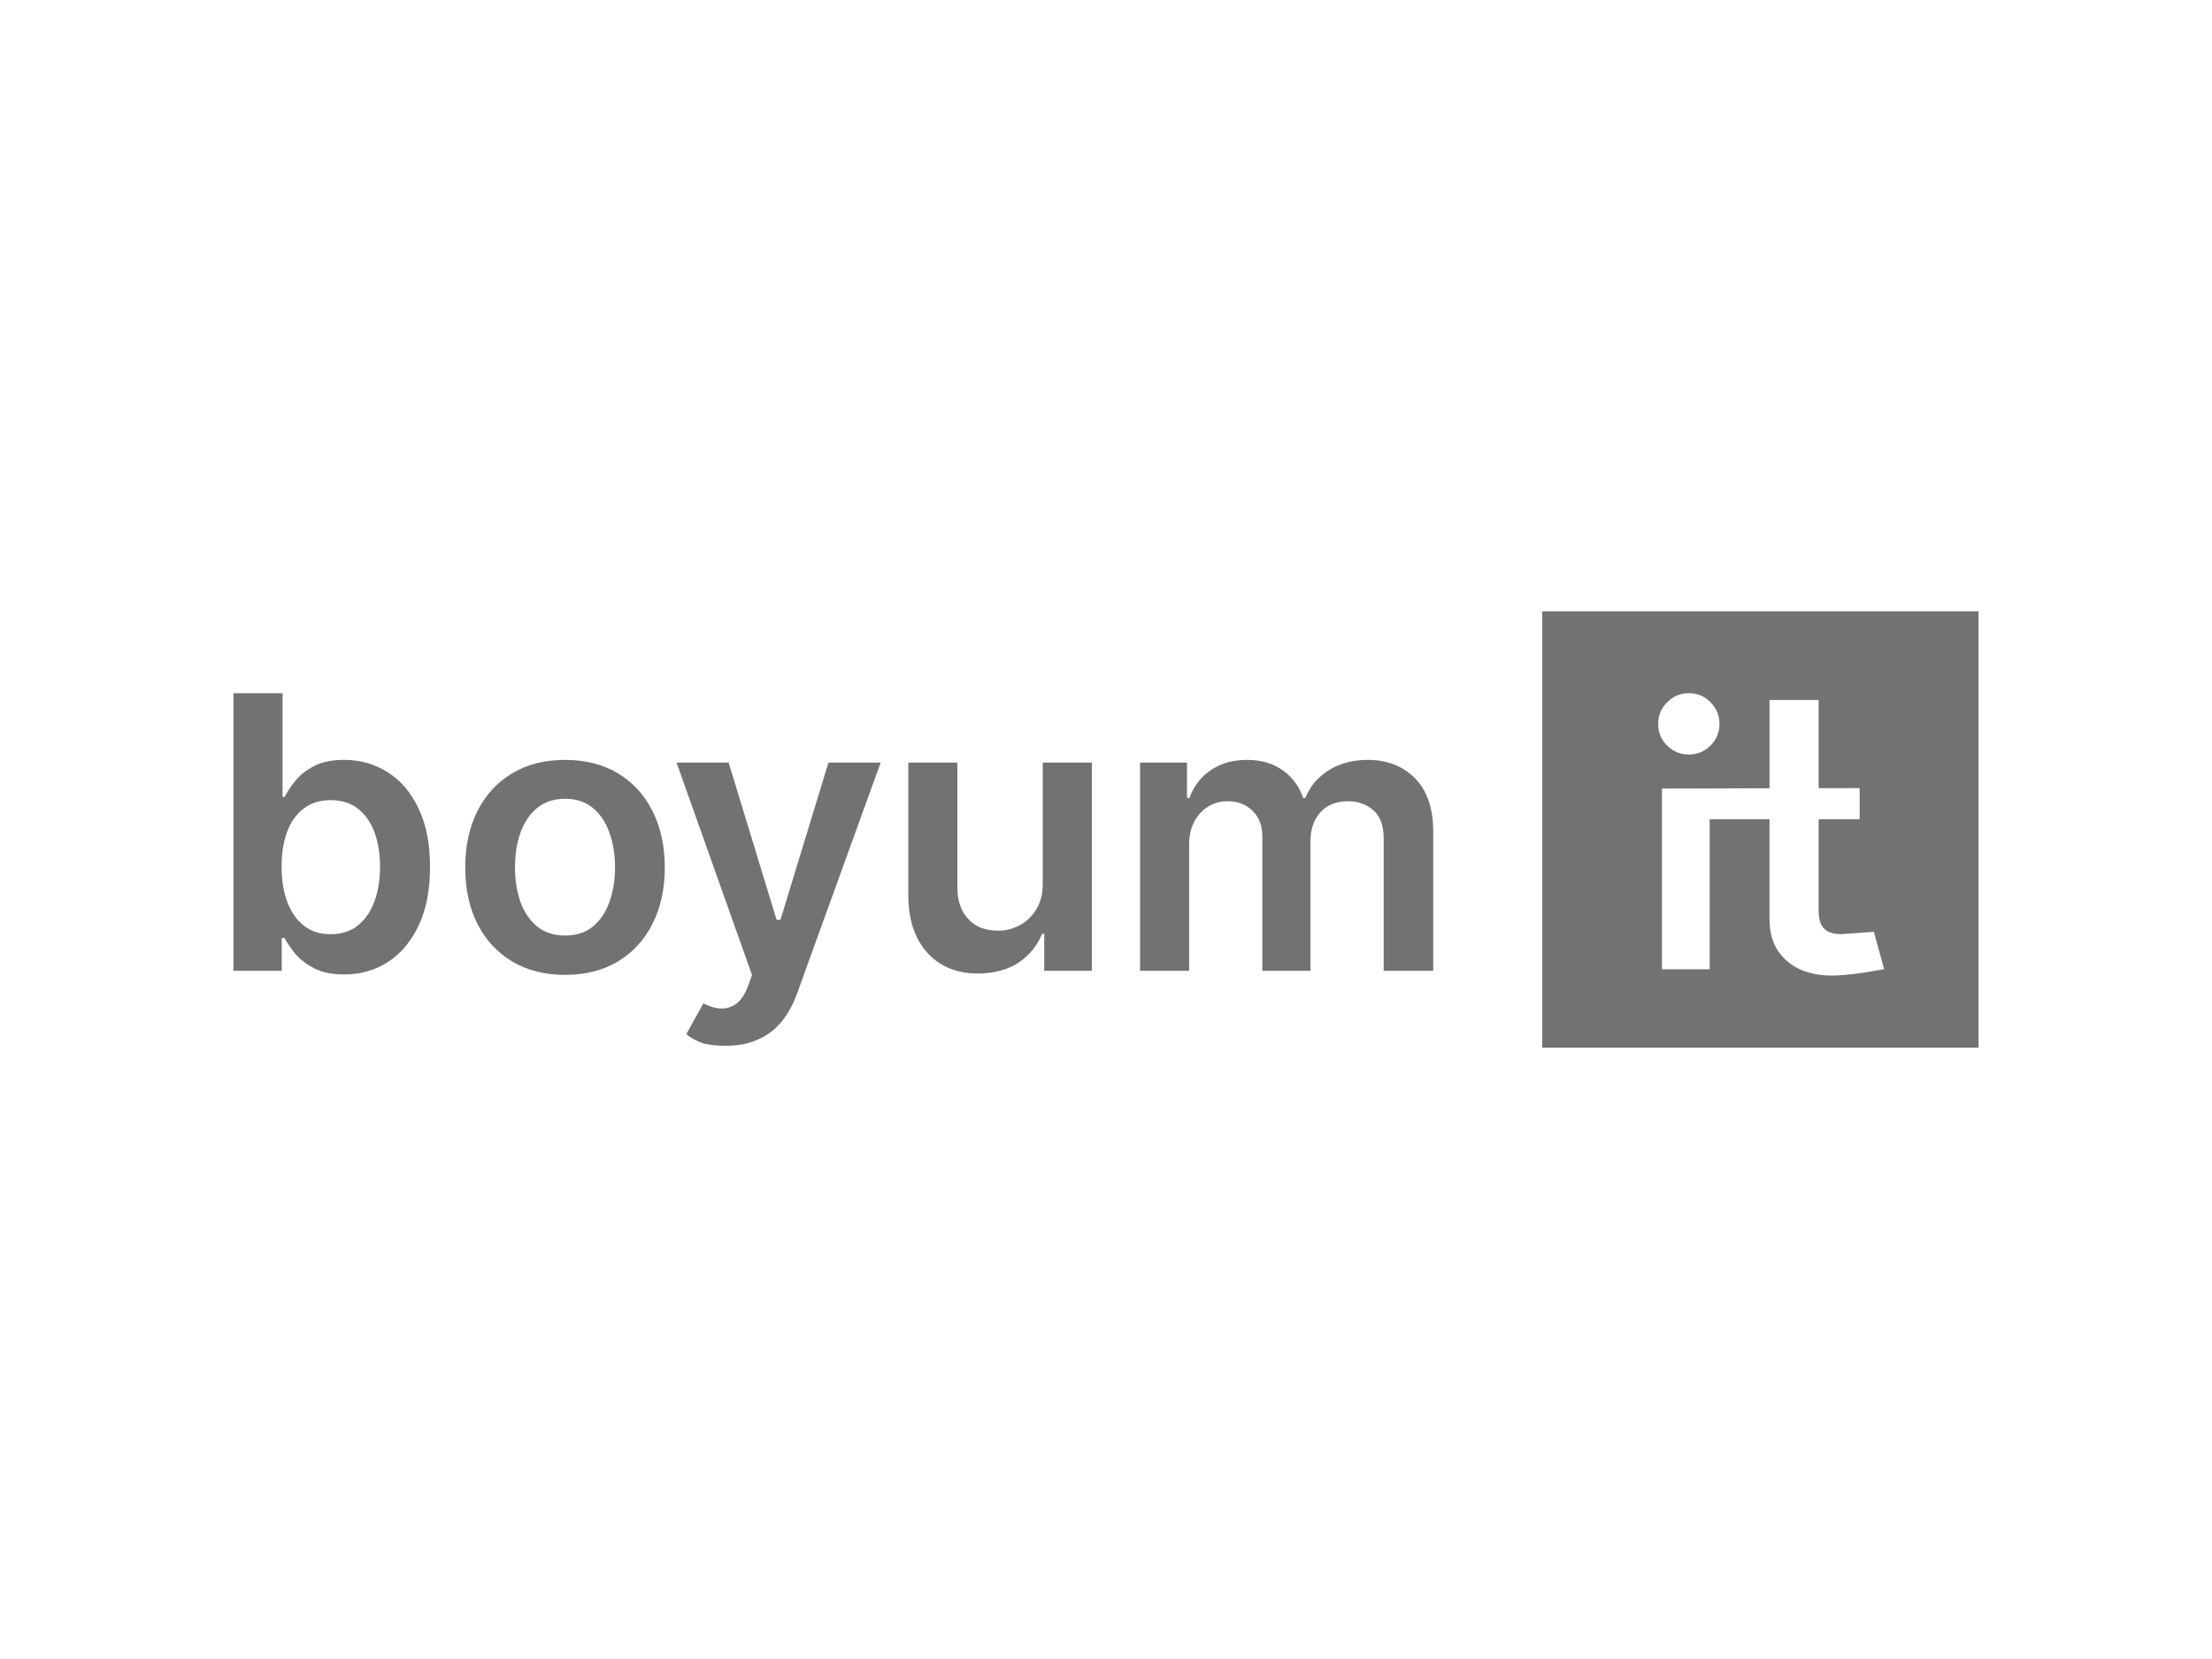 <?xml version="1.0" encoding="UTF-8"?> <svg xmlns="http://www.w3.org/2000/svg" id="Layer_1" version="1.1" viewBox="0 0 200 150"><defs><style> .st0 { fill: #727272; } </style></defs><path class="st0" d="M21.111,87.776v-25.101h4.437v9.388h.184c.229-.458.552-.944.968-1.459.417-.523.981-.968,1.691-1.336.711-.376,1.618-.564,2.721-.564,1.454,0,2.766.372,3.934,1.115,1.177.735,2.108,1.826,2.794,3.272.695,1.438,1.042,3.203,1.042,5.295,0,2.067-.339,3.824-1.017,5.27-.678,1.446-1.602,2.549-2.77,3.309-1.168.76-2.492,1.14-3.971,1.14-1.079,0-1.973-.18-2.684-.539-.711-.36-1.283-.793-1.716-1.299-.425-.515-.756-1.001-.993-1.458h-.257v2.966h-4.363ZM25.462,78.363c0,1.217.172,2.284.515,3.199.351.915.854,1.63,1.508,2.145.662.507,1.463.76,2.402.76.981,0,1.802-.262,2.464-.784.662-.531,1.16-1.254,1.495-2.169.343-.923.515-1.973.515-3.15,0-1.168-.168-2.206-.503-3.113-.335-.907-.833-1.618-1.495-2.133-.662-.515-1.487-.772-2.476-.772-.948,0-1.753.249-2.415.748-.662.498-1.164,1.197-1.508,2.096-.335.899-.503,1.957-.503,3.174Z"></path><path class="st0" d="M51.087,88.144c-1.838,0-3.432-.404-4.78-1.213s-2.394-1.941-3.138-3.395c-.735-1.454-1.103-3.154-1.103-5.099s.368-3.648,1.103-5.111c.744-1.463,1.789-2.598,3.138-3.407s2.942-1.213,4.78-1.213c1.838,0,3.432.404,4.78,1.213s2.39,1.945,3.125,3.407c.744,1.463,1.115,3.166,1.115,5.111s-.372,3.644-1.115,5.099c-.735,1.454-1.777,2.586-3.125,3.395s-2.942,1.213-4.78,1.213ZM51.111,84.589c.997,0,1.83-.274,2.5-.821.67-.556,1.168-1.299,1.495-2.231.335-.931.502-1.969.502-3.113,0-1.152-.167-2.194-.502-3.125-.327-.94-.825-1.687-1.495-2.243-.67-.556-1.503-.833-2.5-.833-1.021,0-1.871.278-2.549.833-.67.556-1.173,1.303-1.508,2.243-.327.931-.49,1.973-.49,3.125,0,1.144.163,2.182.49,3.113.335.932.838,1.675,1.508,2.231.678.547,1.528.821,2.549.821Z"></path><path class="st0" d="M65.566,94.556c-.605,0-1.164-.049-1.679-.147-.507-.09-1.52-.569-1.828-.917l1.541-2.773c.616.308,1.183.474,1.69.466.507-.008.952-.168,1.336-.478.392-.302.723-.809.993-1.52l.38-1.017-6.827-19.218h4.707l4.339,14.218h.347l4.341-14.218h4.719l-7.538,20.826c-.351.997-.817,1.851-1.397,2.562-.58.719-1.291,1.267-2.133,1.642-.833.384-1.83.576-2.991.576Z"></path><path class="st0" d="M94.282,79.858v-10.908h4.437v18.826h-4.302v-3.346h-.197c-.425,1.054-1.123,1.916-2.096,2.586-.965.67-2.309,1.005-3.722,1.005-1.234,0-2.325-.274-3.273-.821-.939-.556-1.675-1.36-2.206-2.415-.531-1.062-.797-2.345-.797-3.849v-11.987h4.437v11.3c0,1.193.327,2.141.981,2.844.653.703,1.511,1.054,2.729,1.054.654,0,1.287-.159,1.9-.478.613-.319,1.116-.793,1.508-1.422.401-.637.601-1.434.601-2.39Z"></path><path class="st0" d="M103.082,87.776v-18.826h4.241v3.199h.221c.392-1.079,1.042-1.92,1.949-2.525.907-.613,1.989-.919,3.247-.919,1.275,0,2.349.311,3.224.932.882.613,1.503,1.45,1.863,2.513h.196c.417-1.046,1.12-1.879,2.108-2.5.997-.629,2.177-.944,3.542-.944,1.732,0,3.146.547,4.241,1.642,1.095,1.095,1.67,2.692,1.67,4.792v12.636h-4.477v-11.95c0-1.168-.311-2.022-.932-2.562-.621-.547-1.381-.821-2.279-.821-1.071,0-1.908.335-2.513,1.005-.597.662-.895,1.524-.895,2.586v11.742h-4.351v-12.134c0-.972-.295-1.749-.883-2.329-.581-.58-1.341-.87-2.28-.87-.637,0-1.218.163-1.741.49-.523.319-.94.772-1.25,1.36-.311.58-.466,1.258-.466,2.035v11.448h-4.437Z"></path><path class="st0" d="M139.444,55.278v39.445h39.445v-39.445h-39.445ZM150.742,63.493c.549-.549,1.196-.82,1.954-.82.764,0,1.418.271,1.954.82.549.536.82,1.19.82,1.96,0,.764-.271,1.418-.82,1.966-.536.536-1.19.801-1.954.801-.758,0-1.405-.265-1.954-.801-.549-.549-.82-1.202-.82-1.966,0-.77.271-1.424.82-1.96ZM168.504,87.943s-1.516.228-2.632.259c-1.109.031-2.108-.136-3.002-.505-.888-.376-1.596-.955-2.12-1.738-.518-.783-.77-1.763-.758-2.94v-8.943h-5.411v13.559h-4.314v-16.333s5.972-.018,9.726-.031v-7.981h4.438v7.975c2.145-.006,3.71-.006,3.71-.006v2.817h-3.71v8.203c0,.598.086,1.054.265,1.374.191.314.438.524.74.641.302.111.635.166,1.005.166.277,0,2.989-.216,2.989-.216l.924,3.39-1.849.308Z"></path></svg> 